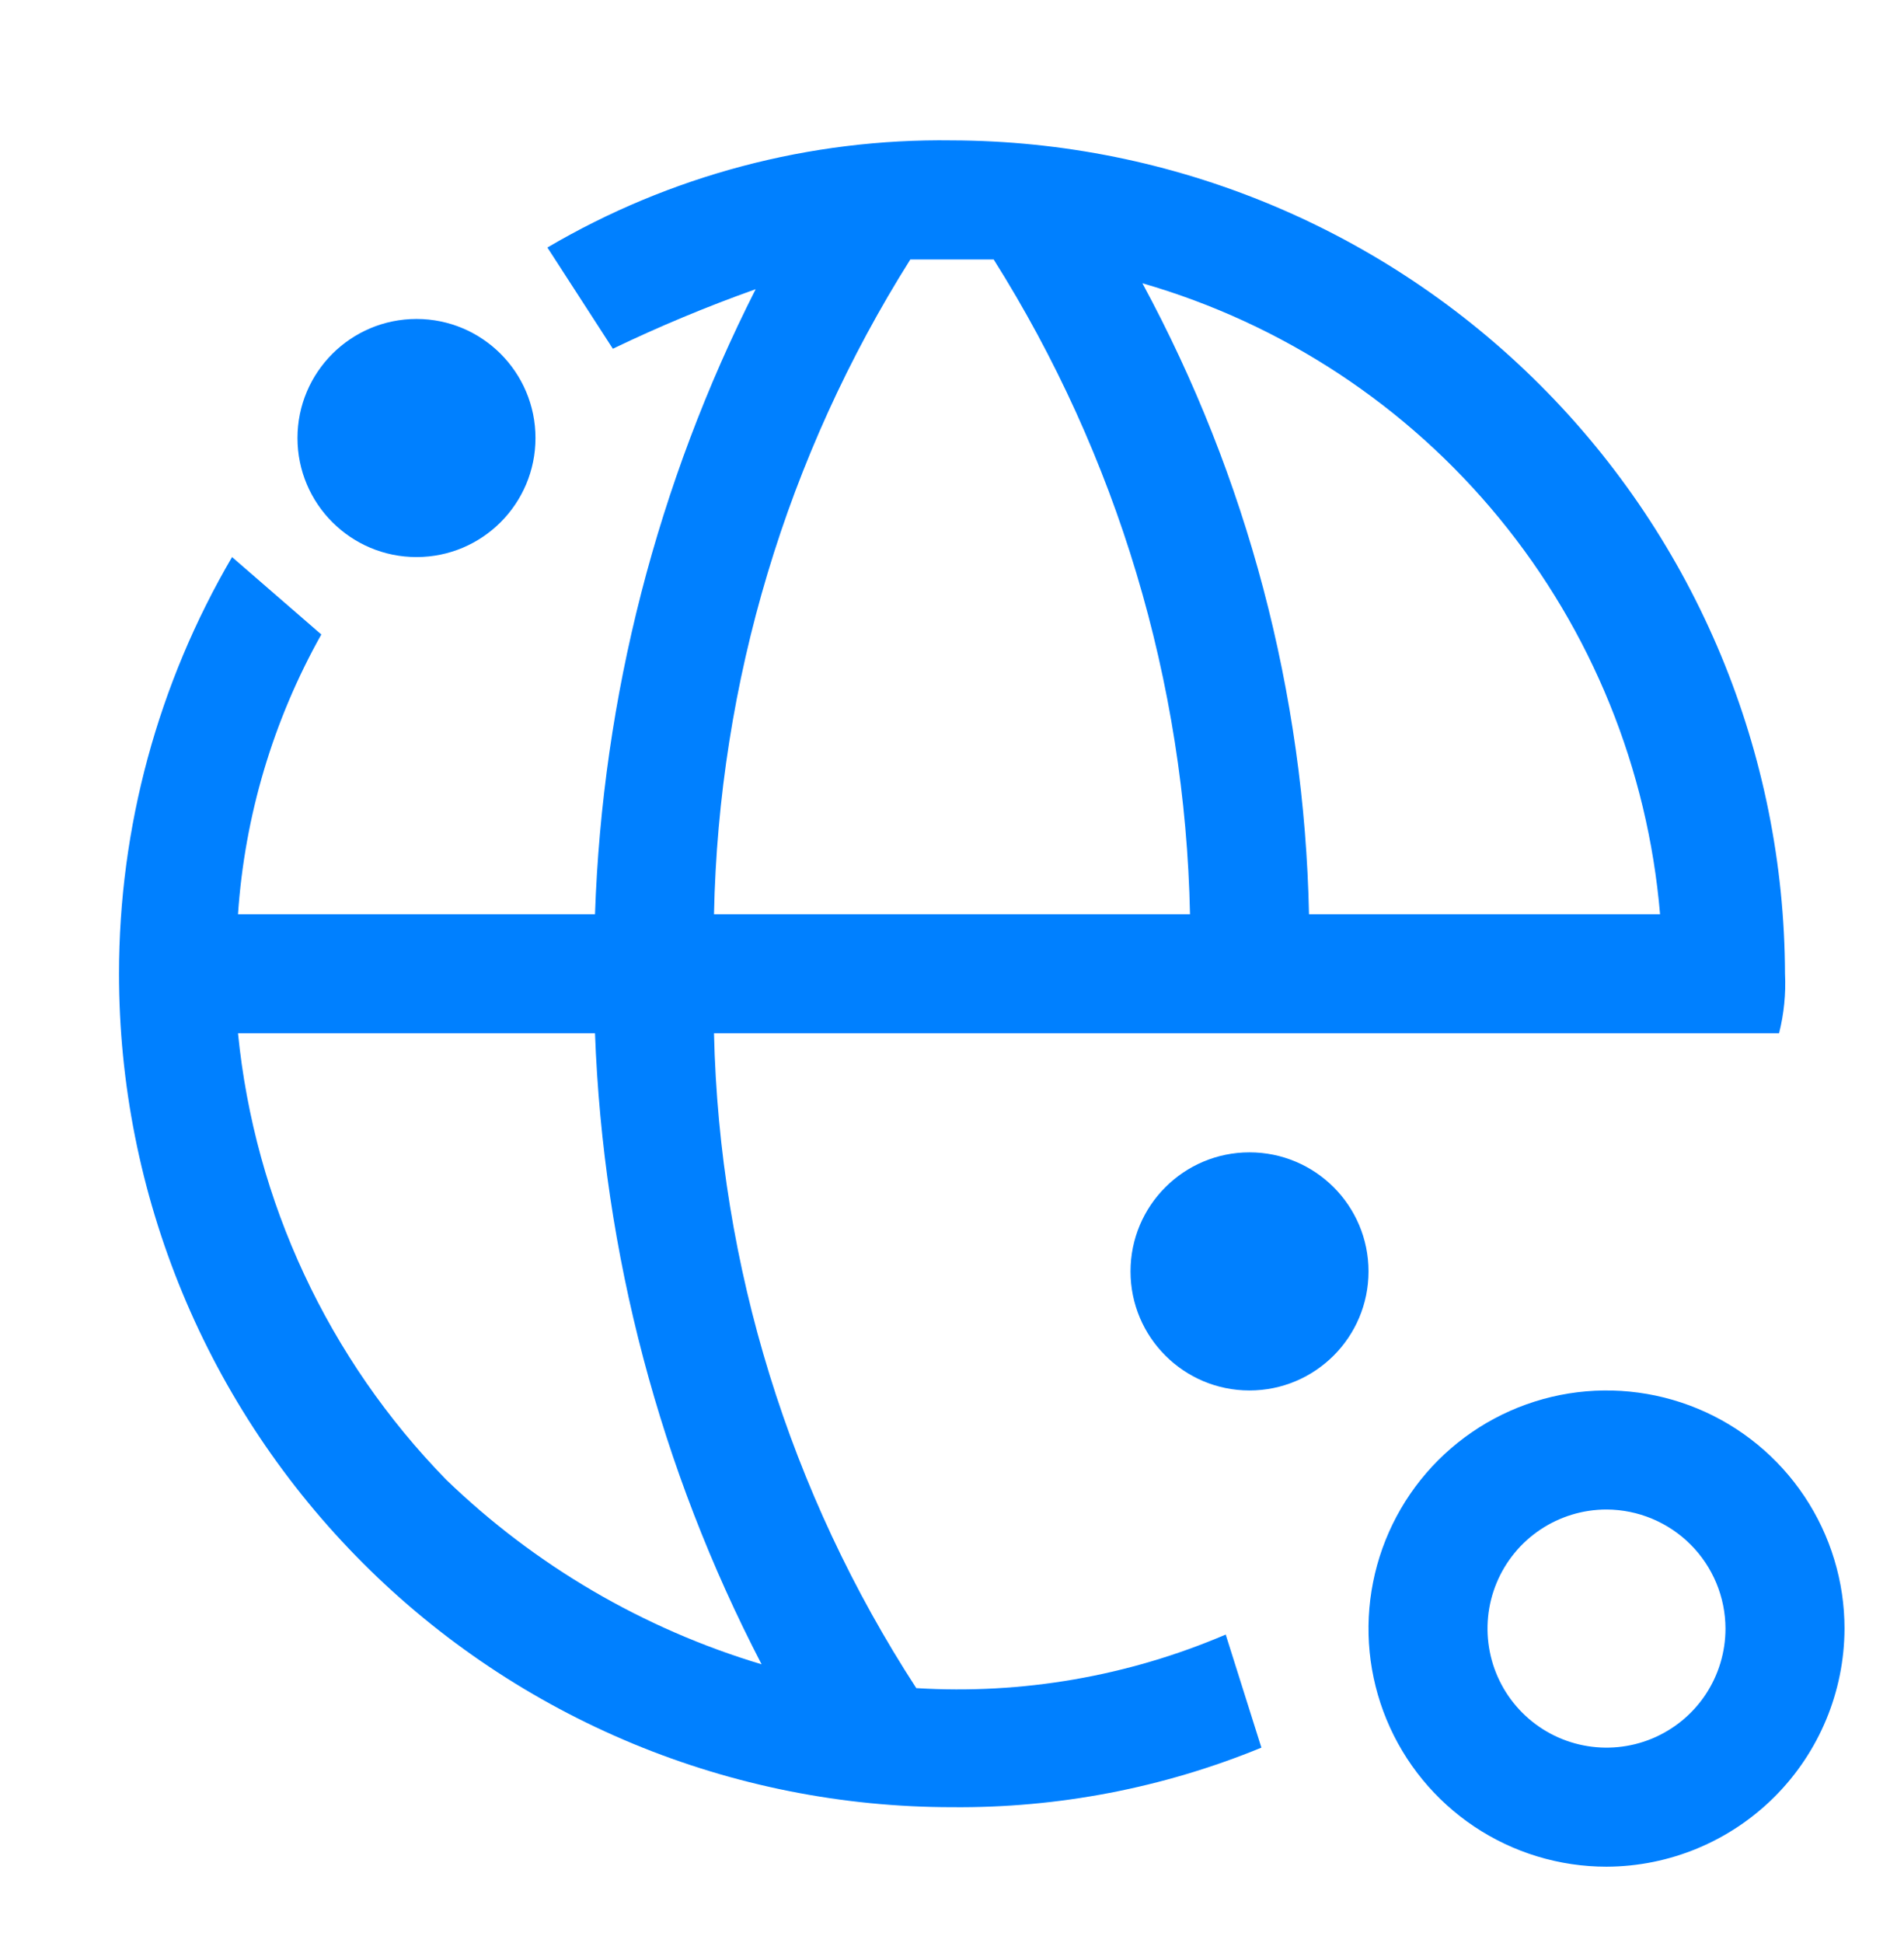 <svg width="50" height="51" viewBox="0 0 50 51" fill="none" xmlns="http://www.w3.org/2000/svg">
<path d="M32.812 36.497C34.538 36.497 35.938 35.098 35.938 33.372C35.938 31.646 34.538 30.247 32.812 30.247C31.087 30.247 29.688 31.646 29.688 33.372C29.688 35.098 31.087 36.497 32.812 36.497Z" fill="#0080FF"/>
<path d="M10.938 14.622C12.663 14.622 14.062 13.223 14.062 11.497C14.062 9.772 12.663 8.372 10.938 8.372C9.212 8.372 7.812 9.772 7.812 11.497C7.812 13.223 9.212 14.622 10.938 14.622Z" fill="#0080FF"/>
<path d="M42.188 48.997C40.951 48.997 39.743 48.631 38.715 47.944C37.687 47.257 36.886 46.281 36.413 45.139C35.94 43.997 35.816 42.74 36.058 41.528C36.299 40.316 36.894 39.202 37.768 38.328C38.642 37.454 39.756 36.859 40.968 36.617C42.181 36.376 43.437 36.5 44.579 36.973C45.721 37.446 46.697 38.247 47.384 39.275C48.071 40.303 48.438 41.511 48.438 42.747C48.433 44.404 47.773 45.99 46.602 47.161C45.43 48.332 43.844 48.992 42.188 48.997ZM42.188 39.622C41.569 39.622 40.965 39.806 40.451 40.149C39.937 40.492 39.537 40.98 39.3 41.552C39.064 42.123 39.002 42.751 39.123 43.357C39.243 43.963 39.541 44.52 39.978 44.957C40.415 45.394 40.972 45.692 41.578 45.812C42.184 45.933 42.812 45.871 43.383 45.635C43.954 45.398 44.443 44.998 44.786 44.484C45.129 43.97 45.312 43.365 45.312 42.747C45.31 41.919 44.98 41.126 44.395 40.541C43.809 39.955 43.016 39.625 42.188 39.622Z" fill="#0080FF"/>
<path d="M46.875 25.56C46.858 19.764 44.548 14.209 40.449 10.111C36.351 6.012 30.796 3.702 25 3.685C21.268 3.632 17.592 4.605 14.375 6.497L16.094 9.154C17.315 8.567 18.567 8.045 19.844 7.591C17.261 12.688 15.821 18.287 15.625 23.997H6.25C6.425 21.418 7.172 18.909 8.438 16.654L6.094 14.622C4.15 17.94 3.125 21.715 3.125 25.56C3.125 28.433 3.69 31.277 4.789 33.932C5.888 36.586 7.5 38.997 9.531 41.029C11.562 43.06 13.974 44.672 16.628 45.771C19.282 46.87 22.127 47.435 25 47.435C27.785 47.461 30.548 46.93 33.125 45.872L32.188 42.904C29.626 43.999 26.843 44.481 24.062 44.31C20.73 39.185 18.891 33.234 18.75 27.122H46.719C46.848 26.612 46.901 26.086 46.875 25.56ZM20 43.685C16.893 42.754 14.053 41.093 11.719 38.841C8.619 35.669 6.69 31.536 6.25 27.122H15.625C15.84 32.899 17.334 38.556 20 43.685ZM18.75 23.997C18.874 17.906 20.657 11.964 23.906 6.81H26.094C29.343 11.964 31.126 17.906 31.25 23.997H18.75ZM34.375 23.997C34.256 18.207 32.756 12.529 30 7.435C33.676 8.495 36.944 10.645 39.372 13.603C41.799 16.56 43.271 20.185 43.594 23.997H34.375Z" fill="#0080FF"/>
</svg>
